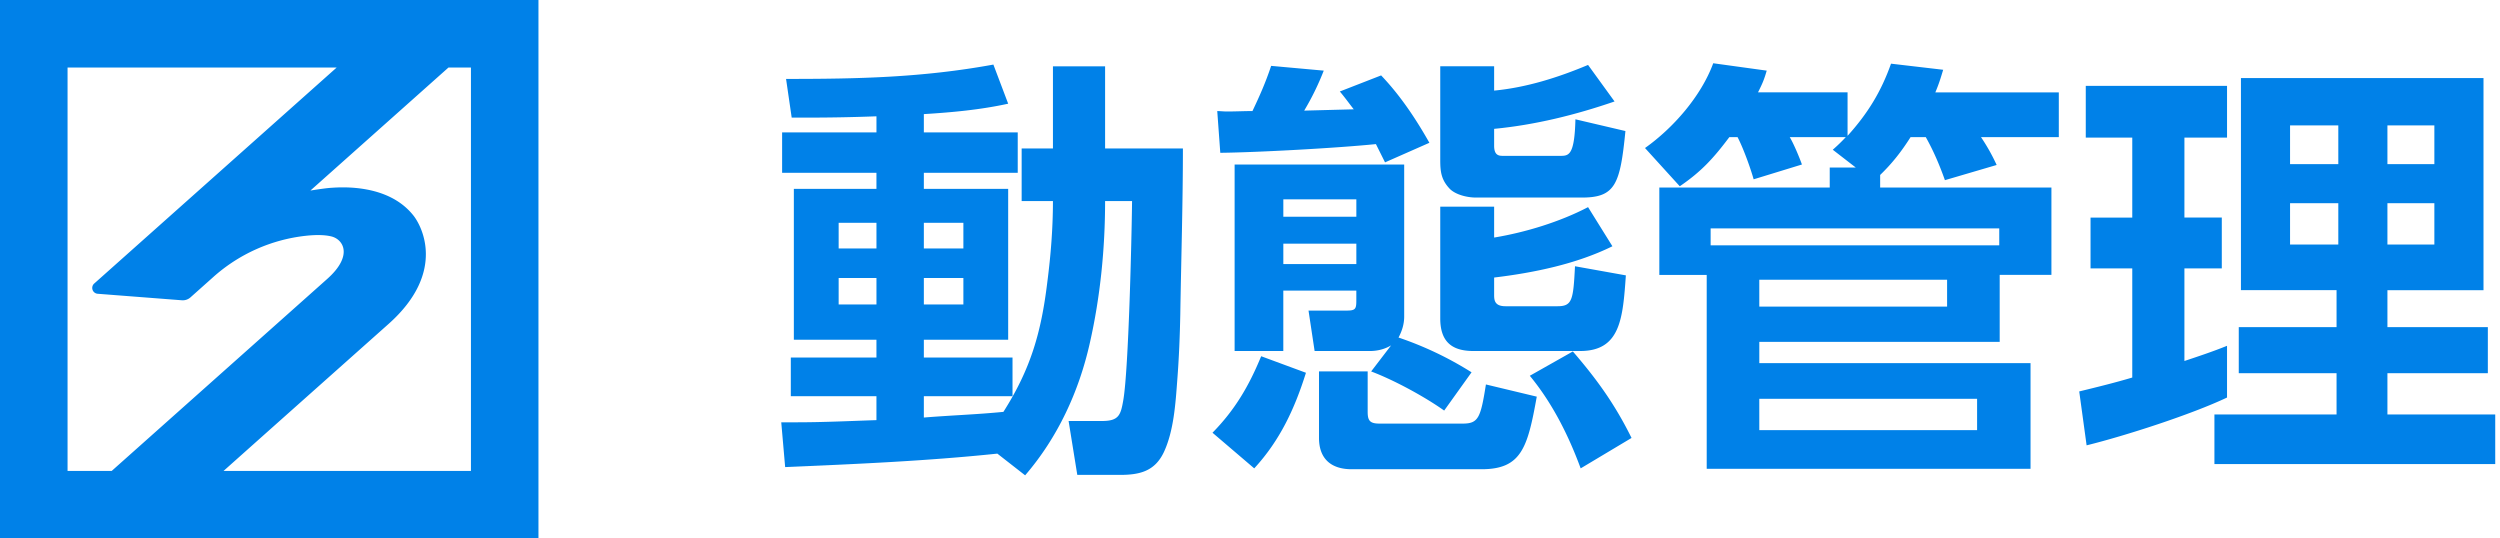 <svg xmlns="http://www.w3.org/2000/svg" width="130" height="28" fill="none"><path fill="#0081E8" d="M0 0v28h28V0zm3.513 24.487V3.513h13.992L4.9 14.743a.305.305 0 0 0 .179.533l4.375.338a.6.6 0 0 0 .453-.153l1.17-1.043a8.64 8.64 0 0 1 4.814-2.156c.643-.07 1.059-.036 1.34.032.616.15 1.152.99-.212 2.207L5.81 24.487zm20.974 0H11.626c3.099-2.764 7.343-6.54 8.584-7.646 3.05-2.719 1.694-5.17 1.243-5.689-1.312-1.59-3.699-1.42-4.218-1.387-.252.016-.678.077-1.094.144l7.178-6.396h1.17v20.974zm27.373-.9 1.447 1.13c1.695-1.966 2.802-4.363 3.367-6.894.543-2.396.791-4.904.791-7.368h1.402c-.022 1.99-.181 8.724-.452 10.33-.135.79-.226 1.107-1.108 1.107h-1.74l.452 2.803h2.215c1.017 0 1.808-.181 2.283-1.175.52-1.108.61-2.531.701-3.752.09-1.153.135-2.305.158-3.459.045-2.87.135-5.741.135-8.59h-4.046v-4.27h-2.712V7.72h-1.627v2.735h1.627c0 1.424-.113 2.825-.294 4.226-.316 2.6-.859 4.498-2.282 6.736-1.38.136-2.759.182-4.137.295v-1.108h4.611v-2.012H48.04v-.927h4.385V9.822H48.04v-.836h4.882V6.884H48.04v-.95c1.469-.09 2.938-.225 4.385-.542l-.769-2.034c-3.707.678-7.03.746-10.781.746l.293 2.012h.814q1.798 0 3.594-.068v.836H40.67v2.102h4.905v.836H41.28v7.843h4.295v.927h-4.453v2.012h4.453v1.243c-1.379.045-2.757.113-4.16.113h-.79l.203 2.329c3.685-.158 7.369-.317 11.031-.7zm-6.284-12.002v1.334H43.61v-1.334zm4.52 0v1.334H48.04v-1.334zm-4.52 2.87v1.379H43.61v-1.379zm4.52 0v1.379H48.04v-1.379zM74.893 3.447v4.86c0 .61.045 1.04.497 1.514.317.316.927.452 1.356.452h5.516c1.74 0 1.988-.7 2.26-3.459l-2.6-.61c-.045 1.853-.338 1.9-.768 1.9h-3.007c-.202 0-.452-.023-.452-.521V6.7c2.125-.204 4.228-.723 6.262-1.424l-1.378-1.9c-1.56.656-3.21 1.176-4.884 1.335V3.446zm-3.345 4.046.474.95 2.306-1.018c-.701-1.243-1.515-2.464-2.51-3.504l-2.147.836c.25.295.476.61.724.927l-2.577.068a13.7 13.7 0 0 0 1.017-2.079L66.1 3.425c-.294.881-.587 1.537-.972 2.35-.452 0-.882.023-1.334.023-.158 0-.339-.022-.497-.022l.158 2.17c1.99-.023 6.103-.25 8.093-.453m.79 10.466L71.3 19.315c1.197.452 2.78 1.312 3.797 2.035l1.424-1.99a17.8 17.8 0 0 0-3.797-1.808c.18-.34.294-.7.294-1.086v-7.91H64.2v9.696h2.532V15.11h3.797v.52c0 .43-.044.52-.496.52h-1.99l.317 2.103h2.87c.385 0 .769-.09 1.108-.294m-1.808-7.594v.904h-3.797v-.905zm7.165.383h-2.802v5.809c0 1.175.566 1.695 1.718 1.695h5.56c2.103 0 2.216-1.717 2.374-3.933l-2.645-.474c-.09 1.74-.136 2.079-.904 2.079h-2.712c-.565 0-.589-.317-.589-.588v-.904c2.058-.248 4.273-.7 6.15-1.627l-1.266-2.034c-1.47.768-3.255 1.311-4.884 1.582zM70.53 12.67v1.062h-3.797V12.67zm11.257 5.606L79.55 19.54c1.175 1.425 2.012 3.097 2.645 4.815l2.645-1.582c-.86-1.74-1.786-3.029-3.052-4.498M67.91 19.384l-2.329-.86c-.632 1.538-1.356 2.78-2.531 3.978l2.17 1.853c1.333-1.447 2.102-3.096 2.69-4.972m.678-.069v3.459c0 1.085.632 1.627 1.695 1.627h6.759c2.079 0 2.395-1.13 2.87-3.774l-2.644-.634c-.272 1.718-.385 2.035-1.199 2.035h-4.34c-.497 0-.61-.158-.61-.61v-2.103zm29.18-10.216c.633-.61 1.108-1.221 1.582-1.967h.791c.407.723.723 1.47.995 2.238l2.69-.79a10 10 0 0 0-.814-1.448h4.046V4.803h-6.42c.181-.43.272-.723.407-1.175l-2.712-.317c-.52 1.47-1.22 2.6-2.26 3.752v-2.26h-4.657c.227-.452.317-.656.453-1.13l-2.781-.384c-.632 1.717-2.08 3.368-3.548 4.408l1.808 1.989c1.13-.769 1.762-1.47 2.577-2.555h.428c.295.566.656 1.56.837 2.193l2.51-.77c-.136-.383-.43-1.085-.634-1.424h2.916a9 9 0 0 1-.678.656l1.198.927h-1.356v1.04h-8.861v4.542h2.464v10.081h16.839v-5.493H91.484v-1.107h12.5v-3.482h2.69V9.751h-8.906v-.655zm-8.815 3.66v-.88h15.008v.88zm2.53 1.787h9.766v1.4h-9.765zm0 6.193h11.326v1.628H91.484zm25.046-16.68v11.03h4.972v1.922h-5.085v2.396h5.085v2.147h-6.351v2.577h14.602v-2.577h-5.606v-2.147h5.222V17.01h-5.222v-1.92h4.996V4.058zm-5.651 15.574c-.904.27-1.831.497-2.758.723l.384 2.803c2.012-.497 5.448-1.605 7.302-2.486v-2.69c-.724.294-1.469.542-2.216.79v-4.814h1.944v-2.645h-1.944V7.154h2.216v-2.69h-7.346v2.69h2.418v4.16h-2.17v2.644h2.17zm10.714-13.11v2.012h-2.509V6.522zm4.995 0v2.012h-2.441V6.522zm-4.995 4.046v2.147h-2.509v-2.147zm4.995 0v2.147h-2.441v-2.147z"/></svg>